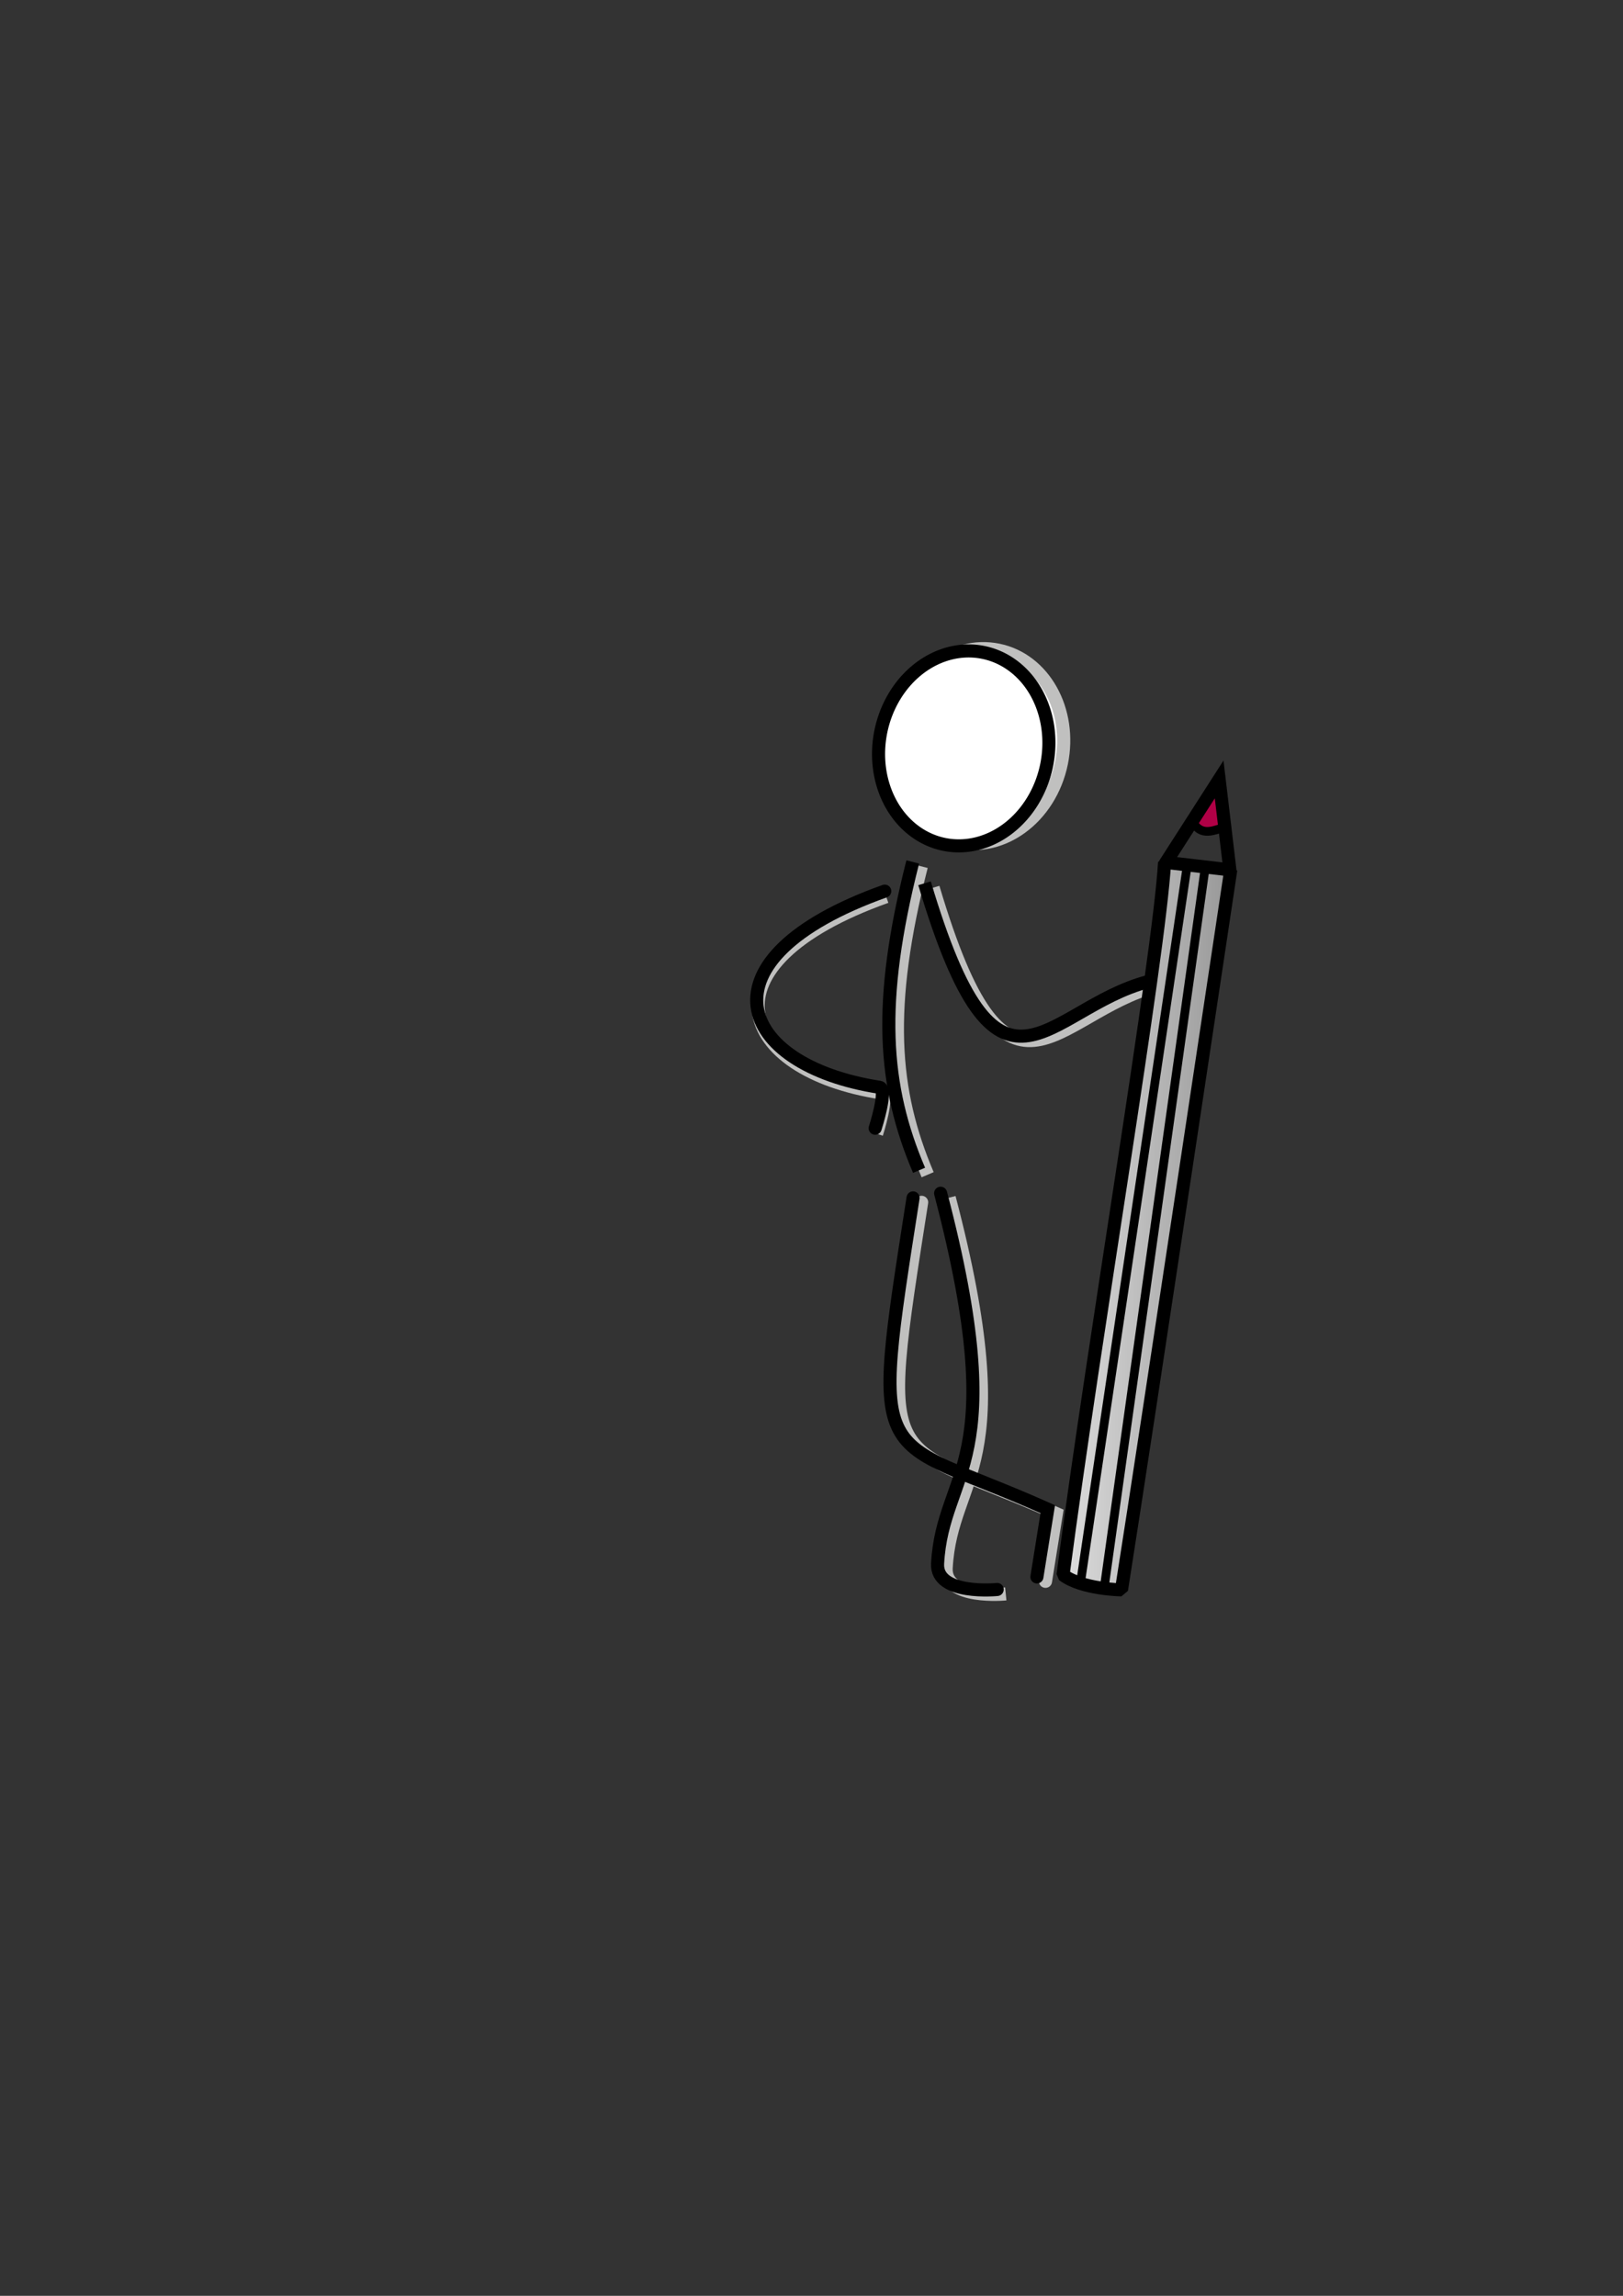 <?xml version="1.0" encoding="UTF-8" standalone="no"?>
<!-- Created with Inkscape (http://www.inkscape.org/) -->

<svg
   xmlns:dc="http://purl.org/dc/elements/1.1/"
   xmlns:cc="http://creativecommons.org/ns#"
   xmlns:rdf="http://www.w3.org/1999/02/22-rdf-syntax-ns#"
   xmlns:svg="http://www.w3.org/2000/svg"
   xmlns="http://www.w3.org/2000/svg"
   xmlns:xlink="http://www.w3.org/1999/xlink"
   xmlns:sodipodi="http://sodipodi.sourceforge.net/DTD/sodipodi-0.dtd"
   xmlns:inkscape="http://www.inkscape.org/namespaces/inkscape"
   width="210mm"
   height="297mm"
   viewBox="0 0 744.094 1052.362"
   id="svg6322"
   version="1.1"
   inkscape:version="0.91 r13725"
   sodipodi:docname="Männchen_Stift_2.svg"
   inkscape:export-filename="C:\Users\Jojo\Documents\Uni\Abteilung\Bildsammlung\Grafiken\Männchen_Stift_2.png"
   inkscape:export-xdpi="1000"
   inkscape:export-ydpi="1000">
  <rect x="0" y="0" width="744.094" height="1052.362" fill="#333333" stroke="none"/>
  <defs
     id="defs6324">
    <linearGradient
       inkscape:collect="always"
       id="linearGradient6989">
      <stop
         style="stop-color:#dddddd;stop-opacity:1;"
         offset="0"
         id="stop6991" />
      <stop
         style="stop-color:#969696;stop-opacity:1"
         offset="1"
         id="stop6993" />
    </linearGradient>
    <linearGradient
       inkscape:collect="always"
       xlink:href="#linearGradient6989"
       id="linearGradient6995"
       x1="487.823"
       y1="561.946"
       x2="565.402"
       y2="561.946"
       gradientUnits="userSpaceOnUse" />
  </defs>
  <sodipodi:namedview
     id="base"
     pagecolor="#ffffff"
     bordercolor="#666666"
     borderopacity="1.0"
     inkscape:pageopacity="0.0"
     inkscape:pageshadow="2"
     inkscape:zoom="1.4"
     inkscape:cx="344.37076"
     inkscape:cy="546.12548"
     inkscape:document-units="px"
     inkscape:current-layer="layer1"
     showgrid="false"
     inkscape:snap-bbox="true"
     inkscape:window-width="1680"
     inkscape:window-height="987"
     inkscape:window-x="1912"
     inkscape:window-y="-8"
     inkscape:window-maximized="1"
     inkscape:bbox-nodes="false" />
  <g
     inkscape:groupmode="layer"
     id="layer4"
     inkscape:label="Ebene 2 Schatten"
     style="display:inline">
    <path
       inkscape:connector-curvature="0"
       style="opacity:1;fill:none;fill-opacity:1;fill-rule:nonzero;stroke:#c0c0bf;stroke-width:6;stroke-linejoin:miter;stroke-miterlimit:4;stroke-dasharray:none;stroke-dashoffset:0;stroke-opacity:1"
       d="m 406.278,411.016 c -87.34,31.197 -67.909,79.773 -2.405,89.91 3.884,0.601 -1.979,18.758 -1.979,18.758"
       id="path4793-5-4-8"
       sodipodi:nodetypes="csc" />
    <path
       inkscape:connector-curvature="0"
       style="opacity:1;fill:none;fill-opacity:1;fill-rule:nonzero;stroke:#c0c0bf;stroke-width:6;stroke-linejoin:miter;stroke-miterlimit:4;stroke-dasharray:none;stroke-dashoffset:0;stroke-opacity:1"
       d="m 427.808,406.906 c 34.008,114.159 55.263,57.454 102.536,45.054"
       id="path4195-9"
       sodipodi:nodetypes="cc" />
    <path
       style="opacity:1;fill:none;fill-opacity:1;fill-rule:nonzero;stroke:#c0c0bf;stroke-width:6;stroke-linecap:round;stroke-linejoin:miter;stroke-miterlimit:4;stroke-dasharray:none;stroke-dashoffset:0;stroke-opacity:1"
       d="m 422.544,551.125 c -20.083,128.604 -17.626,107.146 61.755,142.678 l -4.974,31.054"
       id="path4203-2"
       inkscape:connector-curvature="0"
       sodipodi:nodetypes="ccc" />
    <path
       style="opacity:1;fill:none;fill-opacity:1;fill-rule:nonzero;stroke:#c0c0bf;stroke-width:6;stroke-linejoin:miter;stroke-miterlimit:4;stroke-dasharray:none;stroke-dashoffset:0;stroke-opacity:1"
       d="m 435.18,548.987 c 32.933,125.481 0.989,126.398 -1.39,169.777 -0.806,14.706 27.32,11.853 27.32,11.853"
       id="path4201-1"
       inkscape:connector-curvature="0"
       sodipodi:nodetypes="csc" />
    <path
       inkscape:connector-curvature="0"
       style="opacity:1;fill:#ffffff;fill-opacity:1;fill-rule:nonzero;stroke:#c0c0bf;stroke-width:6;stroke-linejoin:miter;stroke-miterlimit:4;stroke-dasharray:none;stroke-dashoffset:0;stroke-opacity:1"
       d="m 486.633,349.777 c -2.585,12.623 -9.508,23.064 -18.507,29.58 -8.322,6.026 -18.418,8.695 -28.501,6.63 -20.985,-4.298 -33.964,-27.479 -28.987,-51.775 4.976,-24.297 26.022,-40.509 47.008,-36.211 20.985,4.298 33.964,27.479 28.987,51.775 z"
       id="path4199-4"
       sodipodi:nodetypes="ssssss" />
    <path
       inkscape:connector-curvature="0"
       style="opacity:1;fill:none;fill-opacity:1;fill-rule:nonzero;stroke:#c0c0bf;stroke-width:6;stroke-linejoin:miter;stroke-miterlimit:4;stroke-dasharray:none;stroke-dashoffset:0;stroke-opacity:1"
       d="m 422.404,397.125 c -16.434,64.611 -13.529,102.801 2.889,141.347"
       id="path4197-2" />
  </g>
  <g
     inkscape:label="Ebene 1"
     inkscape:groupmode="layer"
     id="layer1"
     style="display:inline">
    <path
       style="fill:#b00046;fill-opacity:1;fill-rule:evenodd;stroke:none;stroke-width:6;stroke-linecap:butt;stroke-linejoin:miter;stroke-miterlimit:4;stroke-dasharray:none;stroke-opacity:1"
       d="m 546.895,379.014 11.641,-21.049 1.966,23.322 z"
       id="path7005"
       inkscape:connector-curvature="0"
       sodipodi:nodetypes="cccc" />
    <path
       inkscape:connector-curvature="0"
       style="opacity:1;fill:none;fill-opacity:1;fill-rule:nonzero;stroke:#000000;stroke-width:6;stroke-linejoin:miter;stroke-miterlimit:4;stroke-dasharray:none;stroke-dashoffset:0;stroke-opacity:1"
       d="m 423.874,404.881 c 34.008,114.159 55.263,57.454 102.536,45.054"
       id="path4195"
       sodipodi:nodetypes="cc" />
    <path
       style="opacity:1;fill:none;fill-opacity:1;fill-rule:nonzero;stroke:#000000;stroke-width:6;stroke-linecap:round;stroke-linejoin:miter;stroke-miterlimit:4;stroke-dasharray:none;stroke-dashoffset:0;stroke-opacity:1"
       d="m 418.61,549.1 c -20.083,128.604 -17.626,107.146 61.755,142.678 l -4.974,31.054"
       id="path4203"
       inkscape:connector-curvature="0"
       sodipodi:nodetypes="ccc" />
    <path
       style="opacity:1;fill:none;fill-opacity:1;fill-rule:nonzero;stroke:#000000;stroke-width:6;stroke-linecap:round;stroke-linejoin:miter;stroke-miterlimit:4;stroke-dasharray:none;stroke-dashoffset:0;stroke-opacity:1"
       d="m 431.246,546.962 c 32.933,125.481 0.989,126.398 -1.39,169.777 -0.806,14.706 27.32,11.853 27.32,11.853"
       id="path4201"
       inkscape:connector-curvature="0"
       sodipodi:nodetypes="csc" />
    <path
       inkscape:connector-curvature="0"
       style="opacity:1;fill:none;fill-opacity:1;fill-rule:nonzero;stroke:#000000;stroke-width:6;stroke-linejoin:miter;stroke-miterlimit:4;stroke-dasharray:none;stroke-dashoffset:0;stroke-opacity:1"
       d="m 418.47,395.1 c -16.434,64.611 -13.529,102.801 2.889,141.347"
       id="path4197" />
    <path
       inkscape:connector-curvature="0"
       style="opacity:1;fill:none;fill-opacity:1;fill-rule:nonzero;stroke:#000000;stroke-width:6;stroke-linecap:round;stroke-linejoin:miter;stroke-miterlimit:4;stroke-dasharray:none;stroke-dashoffset:0;stroke-opacity:1"
       d="m 405.623,408.488 c -87.34,31.197 -67.909,79.773 -2.405,89.91 3.884,0.601 -1.979,18.758 -1.979,18.758"
       id="path4793-5-4"
       sodipodi:nodetypes="csc" />
    <path
       style="fill:url(#linearGradient6995);fill-opacity:1;fill-rule:evenodd;stroke:#000000;stroke-width:6;stroke-linecap:butt;stroke-linejoin:bevel;stroke-miterlimit:4;stroke-dasharray:none;stroke-opacity:1"
       d="m 533.929,395.238 30.331,3.531 c 0,0 -38.075,254.025 -50.097,329.991 0,0 -18.067,-0.237 -26.788,-6.843 14.613,-110.935 43.82,-281.38 46.554,-326.68 z"
       id="path6909"
       inkscape:connector-curvature="0"
       sodipodi:nodetypes="ccccc" />
    <path
       inkscape:connector-curvature="0"
       style="opacity:1;fill:#ffffff;fill-opacity:1;fill-rule:nonzero;stroke:#000000;stroke-width:6;stroke-linejoin:miter;stroke-miterlimit:4;stroke-dasharray:none;stroke-dashoffset:0;stroke-opacity:1"
       d="m 479.839,350.838 a 38.786,44.906 11.575 0 1 -47.008,36.211 38.786,44.906 11.575 0 1 -28.987,-51.775 38.786,44.906 11.575 0 1 47.008,-36.211 38.786,44.906 11.575 0 1 28.987,51.775 z"
       id="path4199" />
    <path
       style="fill:none;fill-rule:evenodd;stroke:#000000;stroke-width:6;stroke-linecap:butt;stroke-linejoin:miter;stroke-miterlimit:4;stroke-dasharray:none;stroke-opacity:1"
       d="m 533.84,396.396 25.098,-39.125 4.949,41.708"
       id="path6921"
       inkscape:connector-curvature="0"
       sodipodi:nodetypes="ccc" />
    <path
       style="fill:none;fill-rule:evenodd;stroke:#000000;stroke-width:4;stroke-linecap:butt;stroke-linejoin:miter;stroke-miterlimit:4;stroke-dasharray:none;stroke-opacity:1"
       d="m 548.008,378.444 c 3.806,4.547 8.668,2.192 13.889,0.568"
       id="path6928"
       inkscape:connector-curvature="0"
       sodipodi:nodetypes="cc" />
    <path
       style="fill:none;fill-rule:evenodd;stroke:#000000;stroke-width:4;stroke-linecap:butt;stroke-linejoin:miter;stroke-miterlimit:4;stroke-dasharray:none;stroke-opacity:1"
       d="M 544.278,396.948 495.434,725.128"
       id="path6935"
       inkscape:connector-curvature="0"
       sodipodi:nodetypes="cc" />
    <path
       style="fill:none;fill-rule:evenodd;stroke:#000000;stroke-width:4;stroke-linecap:butt;stroke-linejoin:miter;stroke-miterlimit:4;stroke-dasharray:none;stroke-opacity:1"
       d="M 552.572,397.512 506.15,728.44"
       id="path6937"
       inkscape:connector-curvature="0"
       sodipodi:nodetypes="cc" />
  </g>
</svg>
